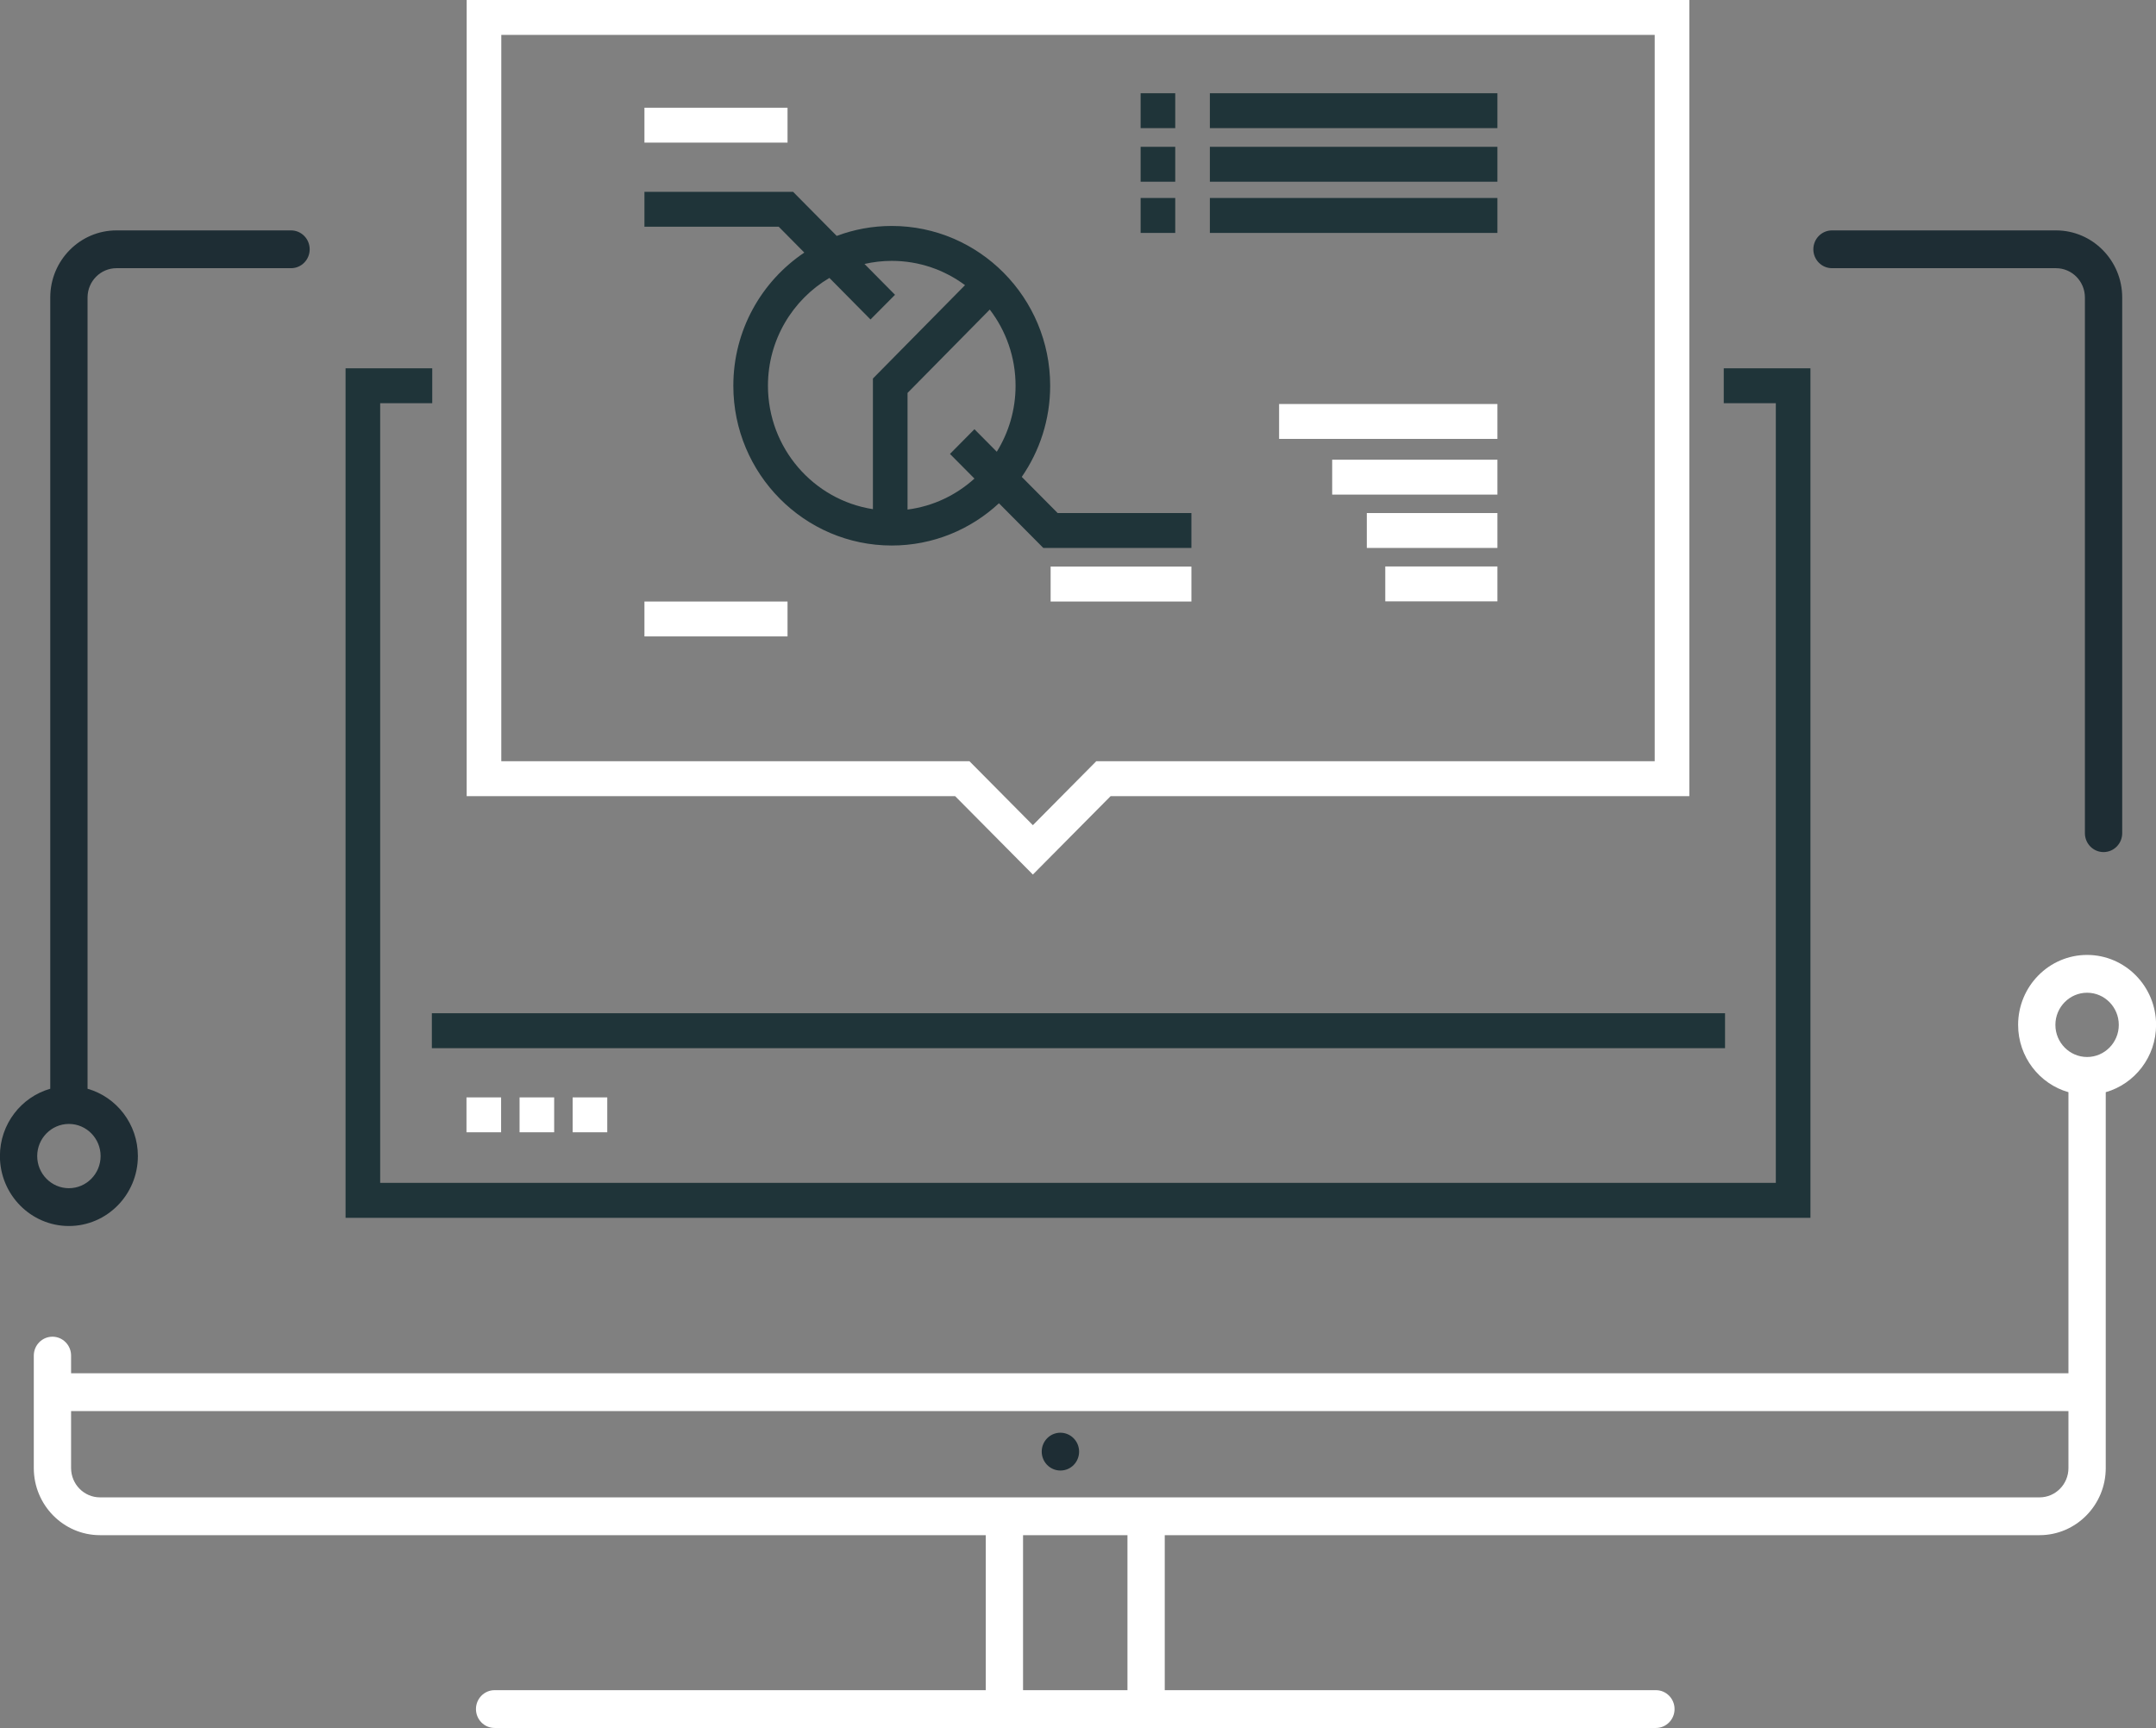 <svg xmlns="http://www.w3.org/2000/svg" xmlns:xlink="http://www.w3.org/1999/xlink" preserveAspectRatio="xMidYMid" width="157.188" height="126" viewBox="0 0 157.188 126">
  <rect x="0" y="0" width="157.188" height="126" fill="#808080" stroke="none"/>
  <defs>
    <style>
      .cls-1 {
        fill: #fff;
      }

      .cls-1, .cls-2, .cls-3 {
        fill-rule: evenodd;
      }

      .cls-2 {
        fill: #1e2d34;
      }

      .cls-3 {
        fill: #1f3439;
      }
    </style>
  </defs>
  <g>
    <path d="M152.164,69.631 C149.391,69.631 147.135,71.919 147.135,74.732 C147.135,77.065 148.690,79.037 150.805,79.640 L150.805,100.134 L5.183,100.134 L5.183,98.848 C5.183,98.087 4.574,97.469 3.824,97.469 C3.073,97.469 2.464,98.087 2.464,98.848 L2.464,107.048 C2.464,109.746 4.629,111.941 7.290,111.941 L71.869,111.941 L71.869,123.243 L36.060,123.243 C35.310,123.243 34.701,123.861 34.701,124.621 C34.701,125.382 35.310,126.000 36.060,126.000 L73.228,126.000 L83.560,126.000 L120.727,126.000 C121.478,126.000 122.087,125.382 122.087,124.621 C122.087,123.861 121.478,123.243 120.727,123.243 L84.919,123.243 L84.919,111.941 L148.698,111.941 C151.359,111.941 153.524,109.746 153.524,107.048 L153.524,79.640 C155.639,79.037 157.194,77.065 157.194,74.732 C157.194,71.919 154.938,69.631 152.164,69.631 ZM82.200,123.243 L74.588,123.243 L74.588,111.941 L82.200,111.941 L82.200,123.243 ZM150.805,107.048 C150.805,108.226 149.860,109.185 148.698,109.185 L83.560,109.185 L73.228,109.185 L7.290,109.185 C6.128,109.185 5.183,108.226 5.183,107.048 L5.183,102.891 L150.805,102.891 L150.805,107.048 ZM152.164,77.074 C150.890,77.074 149.853,76.023 149.853,74.732 C149.853,73.439 150.890,72.388 152.164,72.388 C153.439,72.388 154.475,73.439 154.475,74.732 C154.475,76.023 153.439,77.074 152.164,77.074 Z" class="cls-1"/>
    <path d="M153.364,62.132 C152.614,62.132 152.005,61.515 152.005,60.754 L152.005,21.693 C152.005,20.515 151.060,19.556 149.898,19.556 L133.566,19.556 C132.815,19.556 132.206,18.939 132.206,18.179 C132.206,17.417 132.815,16.800 133.566,16.800 L149.898,16.800 C152.559,16.800 154.724,18.994 154.724,21.693 L154.724,60.754 C154.724,61.515 154.115,62.132 153.364,62.132 ZM77.320,107.227 L77.309,107.227 C76.558,107.227 75.949,106.609 75.949,105.848 C75.949,105.087 76.558,104.470 77.309,104.470 C78.059,104.470 78.674,105.087 78.674,105.848 C78.674,106.609 78.071,107.227 77.320,107.227 ZM21.219,19.556 L8.490,19.556 C7.328,19.556 6.383,20.515 6.383,21.693 L6.383,79.389 C8.498,79.992 10.053,81.964 10.053,84.298 C10.053,87.110 7.797,89.398 5.024,89.398 C2.250,89.398 -0.006,87.110 -0.006,84.298 C-0.006,81.964 1.549,79.992 3.664,79.389 L3.664,21.693 C3.664,18.994 5.829,16.800 8.490,16.800 L21.219,16.800 C21.970,16.800 22.578,17.417 22.578,18.179 C22.578,18.939 21.970,19.556 21.219,19.556 ZM5.024,81.955 C3.749,81.955 2.713,83.006 2.713,84.298 C2.713,85.590 3.749,86.641 5.024,86.641 C6.298,86.641 7.335,85.590 7.335,84.298 C7.335,83.006 6.298,81.955 5.024,81.955 Z" class="cls-2"/>
    <path d="M80.971,58.054 L75.304,63.770 L69.637,58.054 L34.024,58.054 L34.024,-0.000 L123.164,-0.000 L123.164,58.054 L80.971,58.054 ZM120.640,2.546 L36.548,2.546 L36.548,55.508 L70.682,55.508 L75.304,60.170 L79.925,55.508 L120.640,55.508 L120.640,2.546 ZM76.598,41.315 L86.862,41.315 L86.862,43.861 L76.598,43.861 L76.598,41.315 ZM109.172,32.003 L93.256,32.003 L93.256,29.457 L109.172,29.457 L109.172,32.003 ZM109.172,36.065 L97.126,36.065 L97.126,33.519 L109.172,33.519 L109.172,36.065 ZM109.172,39.957 L99.650,39.957 L99.650,37.411 L109.172,37.411 L109.172,39.957 ZM109.172,43.849 L100.996,43.849 L100.996,41.303 L109.172,41.303 L109.172,43.849 ZM46.984,43.861 L57.417,43.861 L57.417,46.407 L46.984,46.407 L46.984,43.861 ZM46.984,7.854 L57.417,7.854 L57.417,10.400 L46.984,10.400 L46.984,7.854 ZM36.534,82.564 L34.010,82.564 L34.010,80.019 L36.534,80.019 L36.534,82.564 ZM40.403,82.564 L37.880,82.564 L37.880,80.019 L40.403,80.019 L40.403,82.564 ZM44.274,82.564 L41.750,82.564 L41.750,80.019 L44.274,80.019 L44.274,82.564 Z" class="cls-1"/>
    <path d="M25.194,88.800 L25.194,26.854 L31.513,26.854 L31.513,29.400 L27.718,29.400 L27.718,86.254 L129.470,86.254 L129.470,29.400 L125.674,29.400 L125.674,26.854 L131.994,26.854 L131.994,88.800 L25.194,88.800 ZM88.208,14.438 L109.172,14.438 L109.172,16.984 L88.208,16.984 L88.208,14.438 ZM88.208,10.704 L109.172,10.704 L109.172,13.249 L88.208,13.249 L88.208,10.704 ZM88.208,6.800 L109.172,6.800 L109.172,9.345 L88.208,9.345 L88.208,6.800 ZM125.768,76.430 L31.486,76.430 L31.486,73.884 L125.768,73.884 L125.768,76.430 ZM72.831,36.697 C70.773,38.608 68.027,39.778 65.015,39.778 C58.646,39.778 53.465,34.551 53.465,28.127 C53.465,24.078 55.524,20.507 58.640,18.418 L56.776,16.534 L46.984,16.534 L46.984,13.988 L57.822,13.988 L61.003,17.202 C62.253,16.733 63.605,16.476 65.015,16.476 C71.384,16.476 76.565,21.703 76.565,28.127 C76.565,30.596 75.798,32.887 74.494,34.774 L77.112,37.411 L86.862,37.411 L86.862,39.957 L76.067,39.957 L72.831,36.697 ZM65.016,19.022 C64.332,19.022 63.667,19.102 63.027,19.247 L65.253,21.496 L63.466,23.295 L60.469,20.266 C57.792,21.847 55.989,24.778 55.989,28.127 C55.989,32.677 59.314,36.458 63.642,37.127 L63.642,27.602 L70.357,20.793 C68.860,19.681 67.013,19.022 65.016,19.022 ZM72.161,22.573 L66.166,28.652 L66.166,37.156 C68.028,36.916 69.714,36.103 71.044,34.897 L69.260,33.099 L71.044,31.297 L72.673,32.940 C73.539,31.542 74.042,29.893 74.042,28.127 C74.042,26.038 73.339,24.111 72.161,22.573 ZM83.160,14.438 L85.684,14.438 L85.684,16.984 L83.160,16.984 L83.160,14.438 ZM83.160,10.704 L85.684,10.704 L85.684,13.249 L83.160,13.249 L83.160,10.704 ZM83.160,6.800 L85.684,6.800 L85.684,9.345 L83.160,9.345 L83.160,6.800 Z" class="cls-3"/>
  </g>
</svg>
